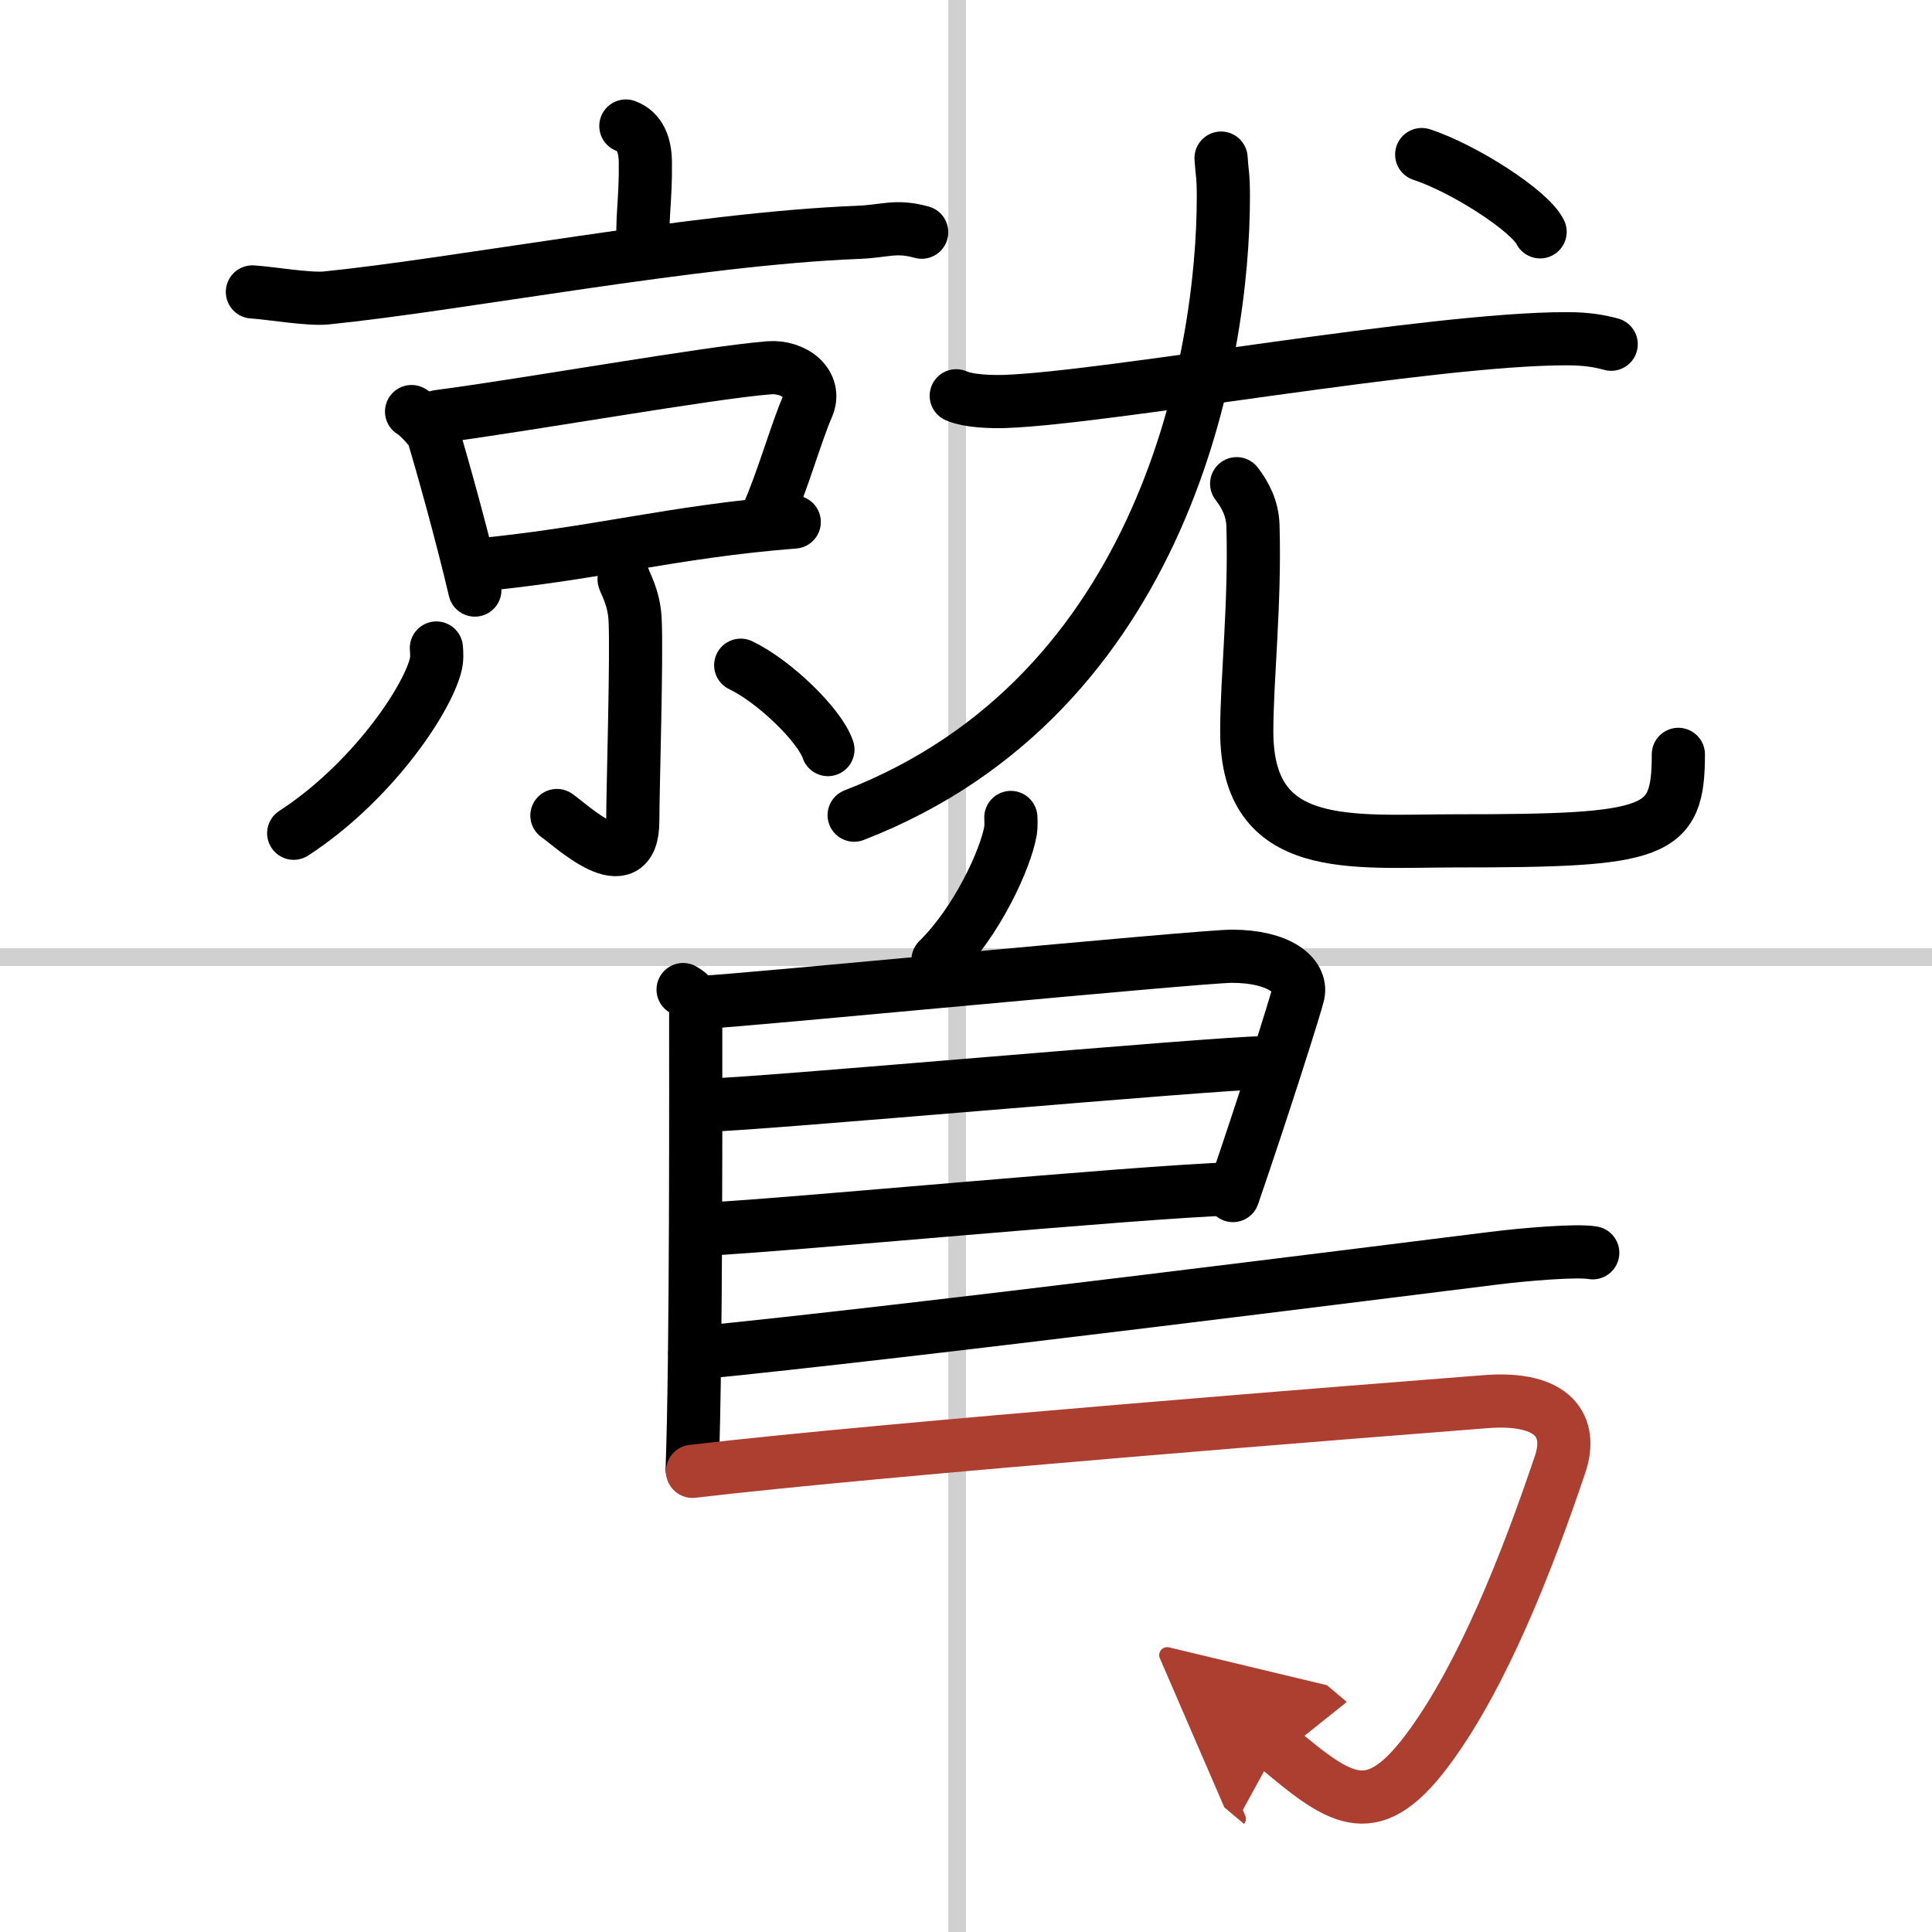 <svg width="400" height="400" viewBox="0 0 109 109" xmlns="http://www.w3.org/2000/svg"><defs><marker id="a" markerWidth="4" orient="auto" refX="1" refY="5" viewBox="0 0 10 10"><polyline points="0 0 10 5 0 10 1 5" fill="#ad3f31" stroke="#ad3f31"/></marker></defs><g fill="none" stroke="#000" stroke-linecap="round" stroke-linejoin="round" stroke-width="3"><rect width="100%" height="100%" fill="#fff" stroke="#fff"/><line x1="54" x2="54" y2="109" stroke="#d0d0d0" stroke-width="1"/><line x2="109" y1="54" y2="54" stroke="#d0d0d0" stroke-width="1"/><path d="m35.31 7.11c0.79 0.29 1.09 1.06 1.1 2.04 0.03 2.23-0.24 3.21-0.1 5.09"/><path d="m14.24 16.47c0.98 0.06 3.2 0.44 4.16 0.34 7.47-0.75 20.83-3.34 29.97-3.7 1.61-0.06 2.14-0.42 3.63-0.01"/><path d="m23.22 23.22c0.33 0.17 1.15 1.06 1.22 1.3 0.51 1.69 1.6 5.58 2.35 8.77"/><path d="m24.73 23.5c5.04-0.66 15.24-2.48 18.66-2.75 1.42-0.11 2.73 0.92 2.16 2.21-0.63 1.44-1.4 4.2-2.29 6.19"/><path d="m26.63 31.91c6.99-0.65 11.2-1.91 18.18-2.46"/><path d="m35.21 32.68c0.04 0.19 0.55 1.01 0.62 2.23 0.11 1.98-0.13 9.69-0.13 11.4 0 3.58-3.54 0.2-4.28-0.3"/><path d="m24.62 36.56c0.02 0.25 0.05 0.63-0.05 0.99-0.55 2.08-3.69 6.66-8 9.46"/><path d="m41.79 37.53c1.87 0.89 4.45 3.37 4.92 4.76"/><path d="m53.95 22.33c0.72 0.32 2.02 0.34 2.74 0.32 5.81-0.2 24.02-3.55 31.71-3.54 1.19 0 1.91 0.15 2.5 0.31"/><path d="m68.89 8.92c0.06 0.95 0.13 0.9 0.13 2.2 0 8.9-3.24 28.05-20.83 34.87"/><path d="m69.77 27.29c0.49 0.64 0.89 1.39 0.92 2.37 0.13 4.38-0.35 8.63-0.35 11.61 0 6.96 5.93 6.17 11.77 6.17 11.41 0 12.58-0.38 12.58-4.88"/><path d="m80.21 8.72c2.36 0.77 6.09 3.16 6.68 4.36"/><path d="m57.03 46.12c0.01 0.19 0.02 0.49-0.02 0.76-0.28 1.6-1.89 5.12-4.09 7.28"/><path d="m38.54 55.83c0.4 0.23 0.71 0.55 0.71 0.95 0 4.07 0.04 19.7-0.2 26.1"/><path d="m39.75 56.54c1.85-0.06 27.94-2.59 29.75-2.59 2.67 0 3.97 1.08 3.74 2.14-0.15 0.65-1.96 6.36-3.68 11.36"/><path d="m40.04 62.34c2.27 0 28.67-2.38 31.23-2.38"/><path d="m39.94 69.34c4.62-0.23 23.83-2.07 29.59-2.27"/><path d="m39.2 76.34c11.7-1.14 40.03-4.73 45.05-5.35 1.75-0.22 4.72-0.47 5.61-0.31"/><path d="m39.07 83.01c10.86-1.28 38.71-3.46 44.73-3.93 3.92-0.31 4.93 1.43 4.22 3.53-1.96 5.82-4.4 11.86-7.27 15.83-3.25 4.51-5 3.26-8.7 0.15" marker-end="url(#a)" stroke="#ad3f31"/></g></svg>
